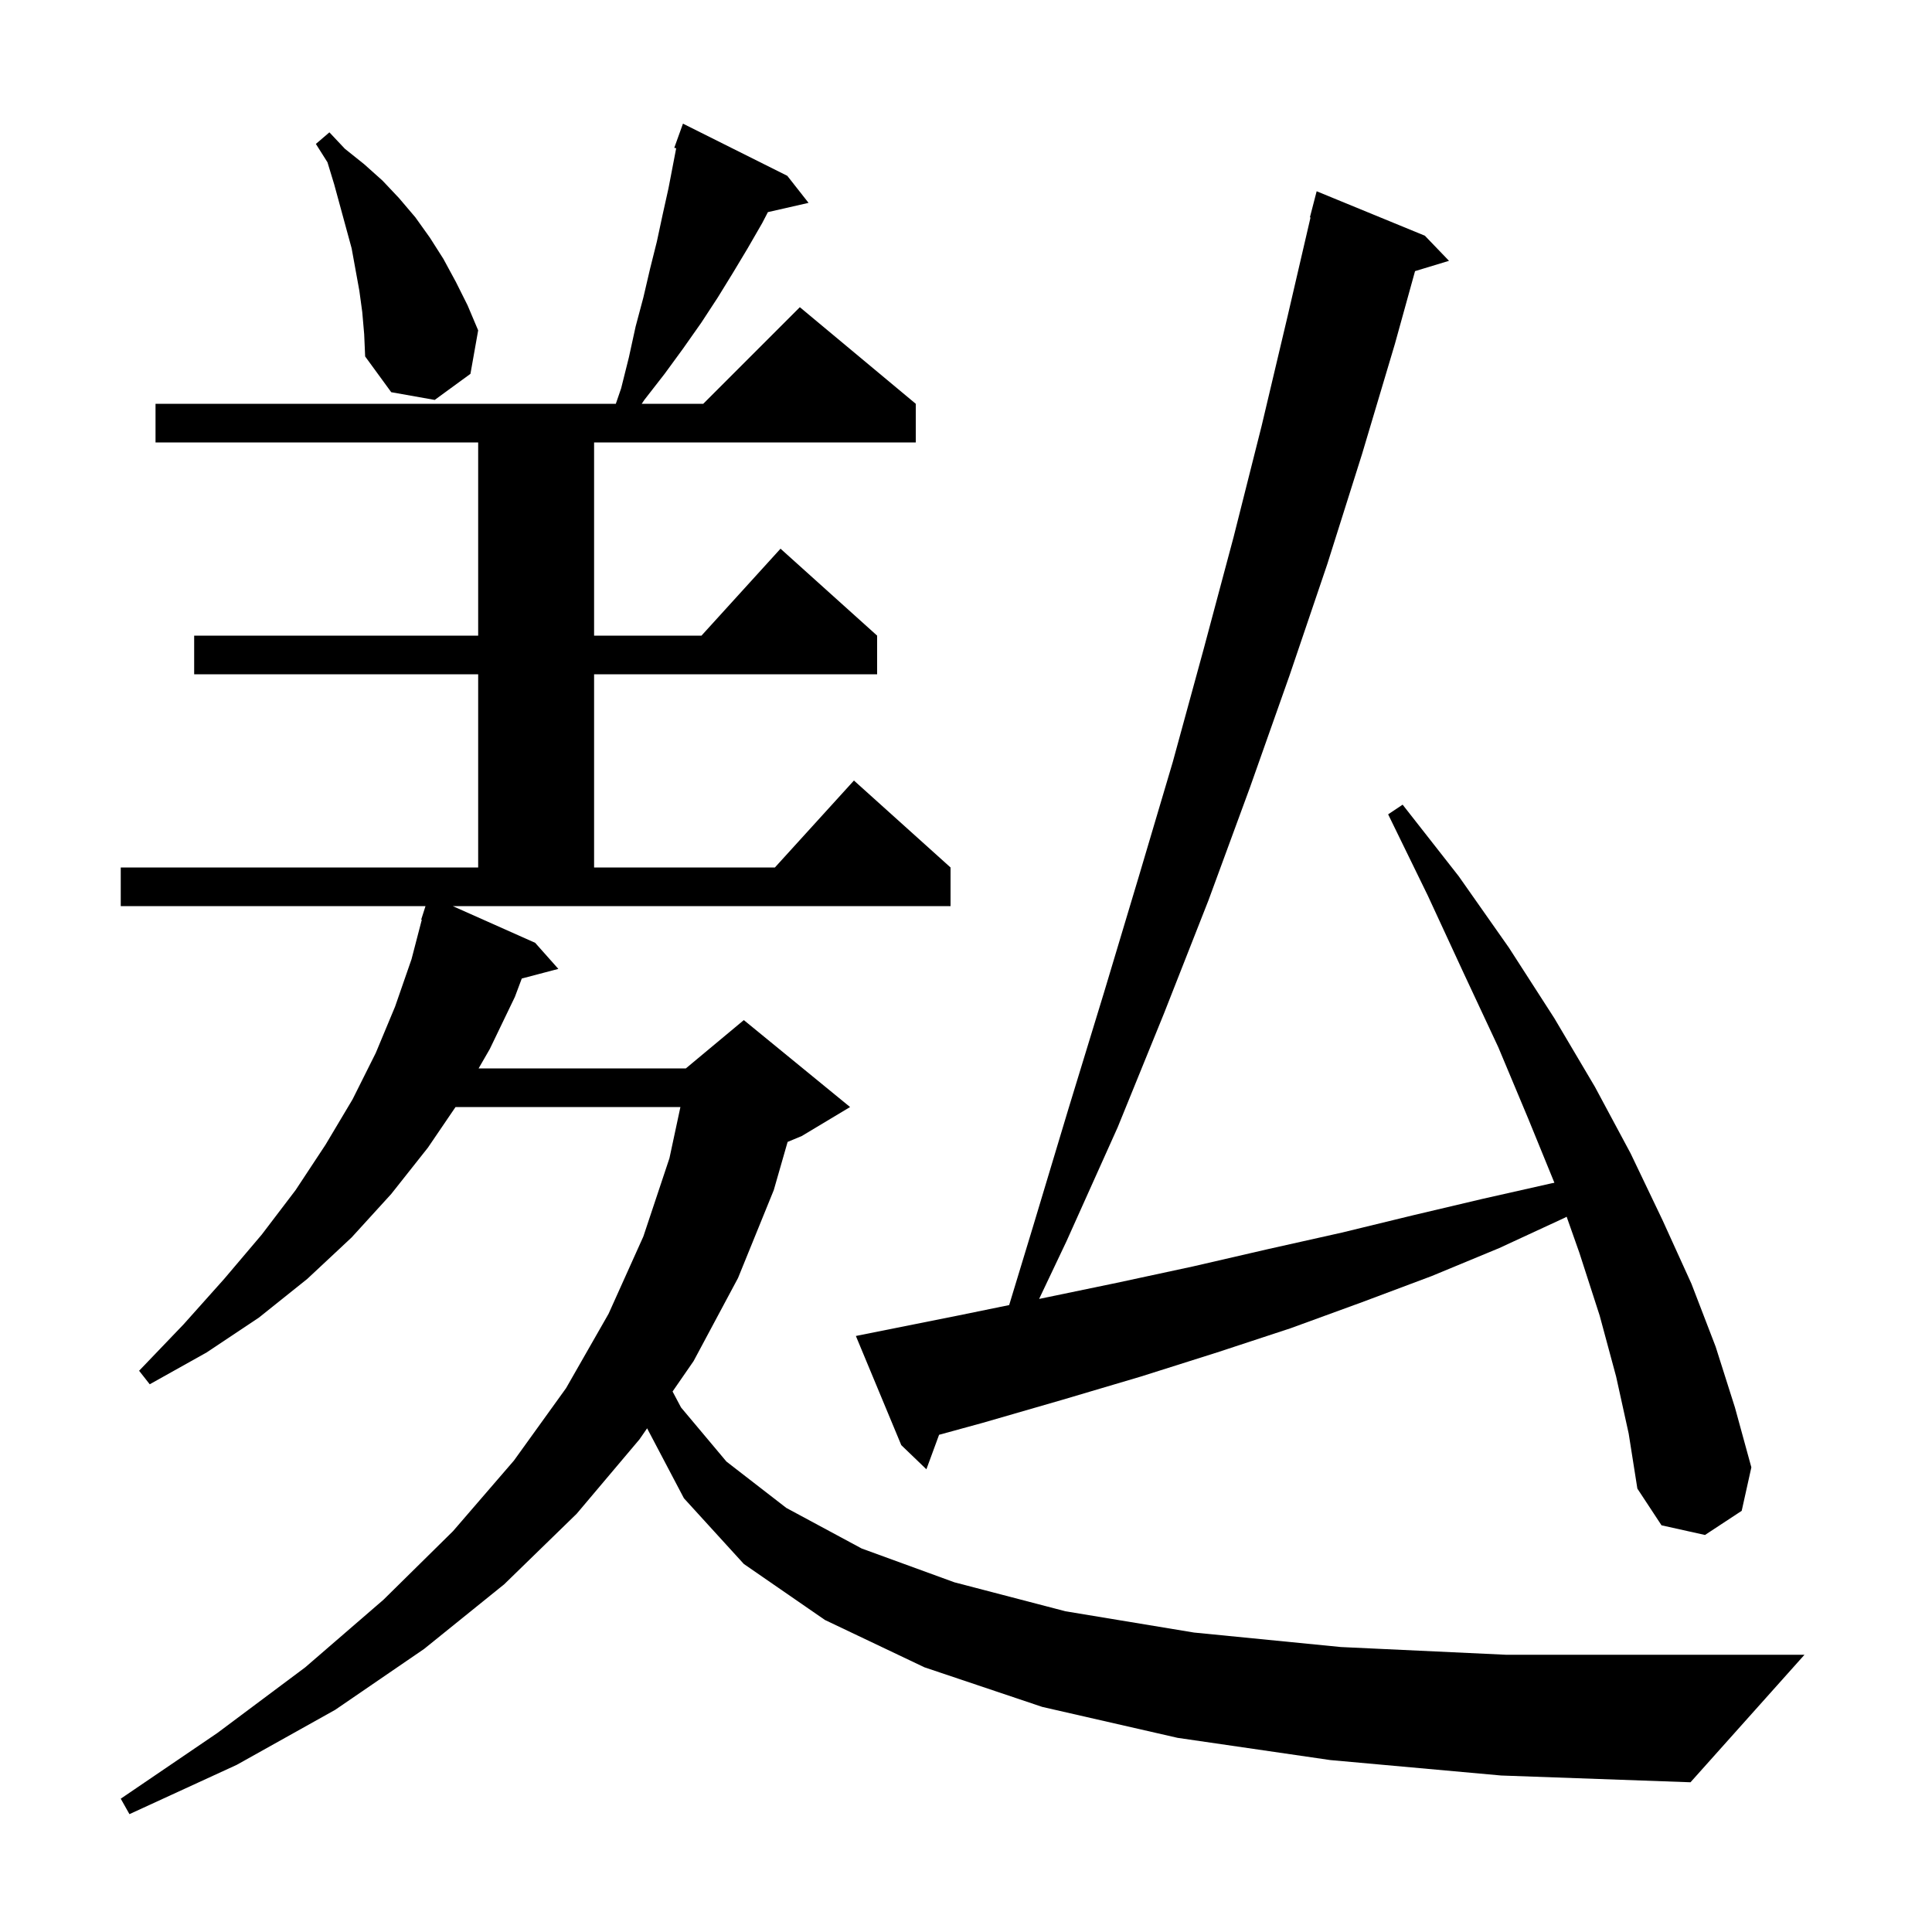 <svg xmlns="http://www.w3.org/2000/svg" xmlns:xlink="http://www.w3.org/1999/xlink" version="1.1" baseProfile="full" viewBox="0 0 200 200" width="200" height="200">
<g fill="black">
<path d="M 55.4 97.6 L 57.8 100.3 L 54.014 101.296 L 53.3 103.2 L 50.7 108.6 L 49.546 110.6 L 71.0 110.6 L 77.0 105.6 L 88.0 114.6 L 83.0 117.6 L 81.533 118.211 L 80.1 123.2 L 76.4 132.3 L 71.8 140.9 L 69.624 144.048 L 70.5 145.7 L 75.2 151.3 L 81.4 156.1 L 89.2 160.3 L 98.8 163.8 L 110.3 166.8 L 123.6 169.0 L 138.8 170.5 L 155.9 171.3 L 186.8 171.3 L 175.0 184.5 L 155.4 183.8 L 137.7 182.2 L 121.9 179.9 L 107.9 176.7 L 95.7 172.6 L 85.4 167.7 L 77.0 161.9 L 70.8 155.1 L 66.989 147.859 L 66.2 149.0 L 59.7 156.7 L 52.2 164.0 L 43.9 170.7 L 34.7 177.0 L 24.5 182.7 L 13.4 187.8 L 12.5 186.2 L 22.5 179.4 L 31.6 172.6 L 39.7 165.6 L 46.9 158.5 L 53.2 151.2 L 58.6 143.7 L 63.0 136.0 L 66.6 128.0 L 69.3 119.9 L 70.436 114.6 L 47.156 114.6 L 44.3 118.8 L 40.5 123.6 L 36.4 128.1 L 31.8 132.4 L 26.8 136.4 L 21.4 140.0 L 15.5 143.3 L 14.4 141.9 L 19.0 137.1 L 23.2 132.4 L 27.1 127.8 L 30.6 123.2 L 33.7 118.5 L 36.5 113.8 L 38.9 109.0 L 40.9 104.2 L 42.6 99.3 L 43.663 95.213 L 43.6 95.2 L 44.048 93.8 L 12.5 93.8 L 12.5 89.8 L 49.5 89.8 L 49.5 69.8 L 20.1 69.8 L 20.1 65.8 L 49.5 65.8 L 49.5 45.8 L 16.1 45.8 L 16.1 41.8 L 63.75 41.8 L 64.3 40.2 L 65.1 37.0 L 65.8 33.8 L 66.6 30.8 L 67.3 27.8 L 68.0 25.0 L 68.6 22.2 L 69.2 19.5 L 69.998 15.349 L 69.8 15.3 L 70.7 12.8 L 81.5 18.2 L 83.7 21.0 L 79.493 21.959 L 78.9 23.1 L 77.4 25.7 L 75.9 28.2 L 74.3 30.8 L 72.6 33.4 L 70.7 36.1 L 68.8 38.7 L 66.7 41.4 L 66.429 41.8 L 72.8 41.8 L 82.8 31.8 L 94.8 41.8 L 94.8 45.8 L 61.5 45.8 L 61.5 65.8 L 72.618 65.8 L 80.8 56.8 L 90.8 65.8 L 90.8 69.8 L 61.5 69.8 L 61.5 89.8 L 80.218 89.8 L 88.4 80.8 L 98.4 89.8 L 98.4 93.8 L 46.869 93.8 Z M 167.3 142.5 L 165.6 136.2 L 163.5 129.7 L 162.179 125.956 L 161.9 126.1 L 155.2 129.2 L 148.2 132.1 L 141.0 134.8 L 133.6 137.5 L 126.0 140.0 L 118.1 142.5 L 110.0 144.9 L 101.7 147.3 L 97.213 148.529 L 95.9 152.1 L 93.3 149.6 L 88.6 138.3 L 99.1 136.2 L 104.468 135.101 L 106.9 127.1 L 110.6 114.8 L 114.3 102.7 L 117.9 90.7 L 121.4 78.9 L 124.6 67.2 L 127.7 55.6 L 130.6 44.1 L 133.3 32.7 L 135.665 22.51 L 135.6 22.5 L 136.3 19.8 L 147.5 24.4 L 150.0 27.0 L 146.485 28.067 L 144.4 35.6 L 141.0 47.0 L 137.4 58.4 L 133.5 69.9 L 129.4 81.5 L 125.1 93.2 L 120.5 104.9 L 115.7 116.7 L 110.4 128.5 L 107.569 134.465 L 115.6 132.8 L 123.5 131.1 L 131.3 129.3 L 138.9 127.6 L 146.3 125.8 L 153.5 124.1 L 160.6 122.5 L 160.911 122.438 L 158.2 115.8 L 155.1 108.4 L 151.5 100.7 L 147.8 92.7 L 143.7 84.3 L 145.2 83.3 L 151.0 90.7 L 156.2 98.1 L 160.9 105.4 L 165.1 112.5 L 168.8 119.4 L 172.1 126.3 L 175.1 132.9 L 177.6 139.4 L 179.6 145.7 L 181.3 151.9 L 180.3 156.4 L 176.5 158.9 L 172.0 157.9 L 169.5 154.1 L 168.6 148.4 Z M 37.5 32.3 L 37.2 30.1 L 36.4 25.7 L 34.6 19.1 L 33.9 16.8 L 32.7 14.9 L 34.1 13.7 L 35.7 15.4 L 37.7 17.0 L 39.6 18.7 L 41.3 20.5 L 43.0 22.5 L 44.5 24.6 L 45.9 26.8 L 47.2 29.2 L 48.4 31.6 L 49.5 34.2 L 48.7 38.7 L 45.0 41.4 L 40.5 40.6 L 37.8 36.9 L 37.7 34.6 Z " />
</g>
</svg>
